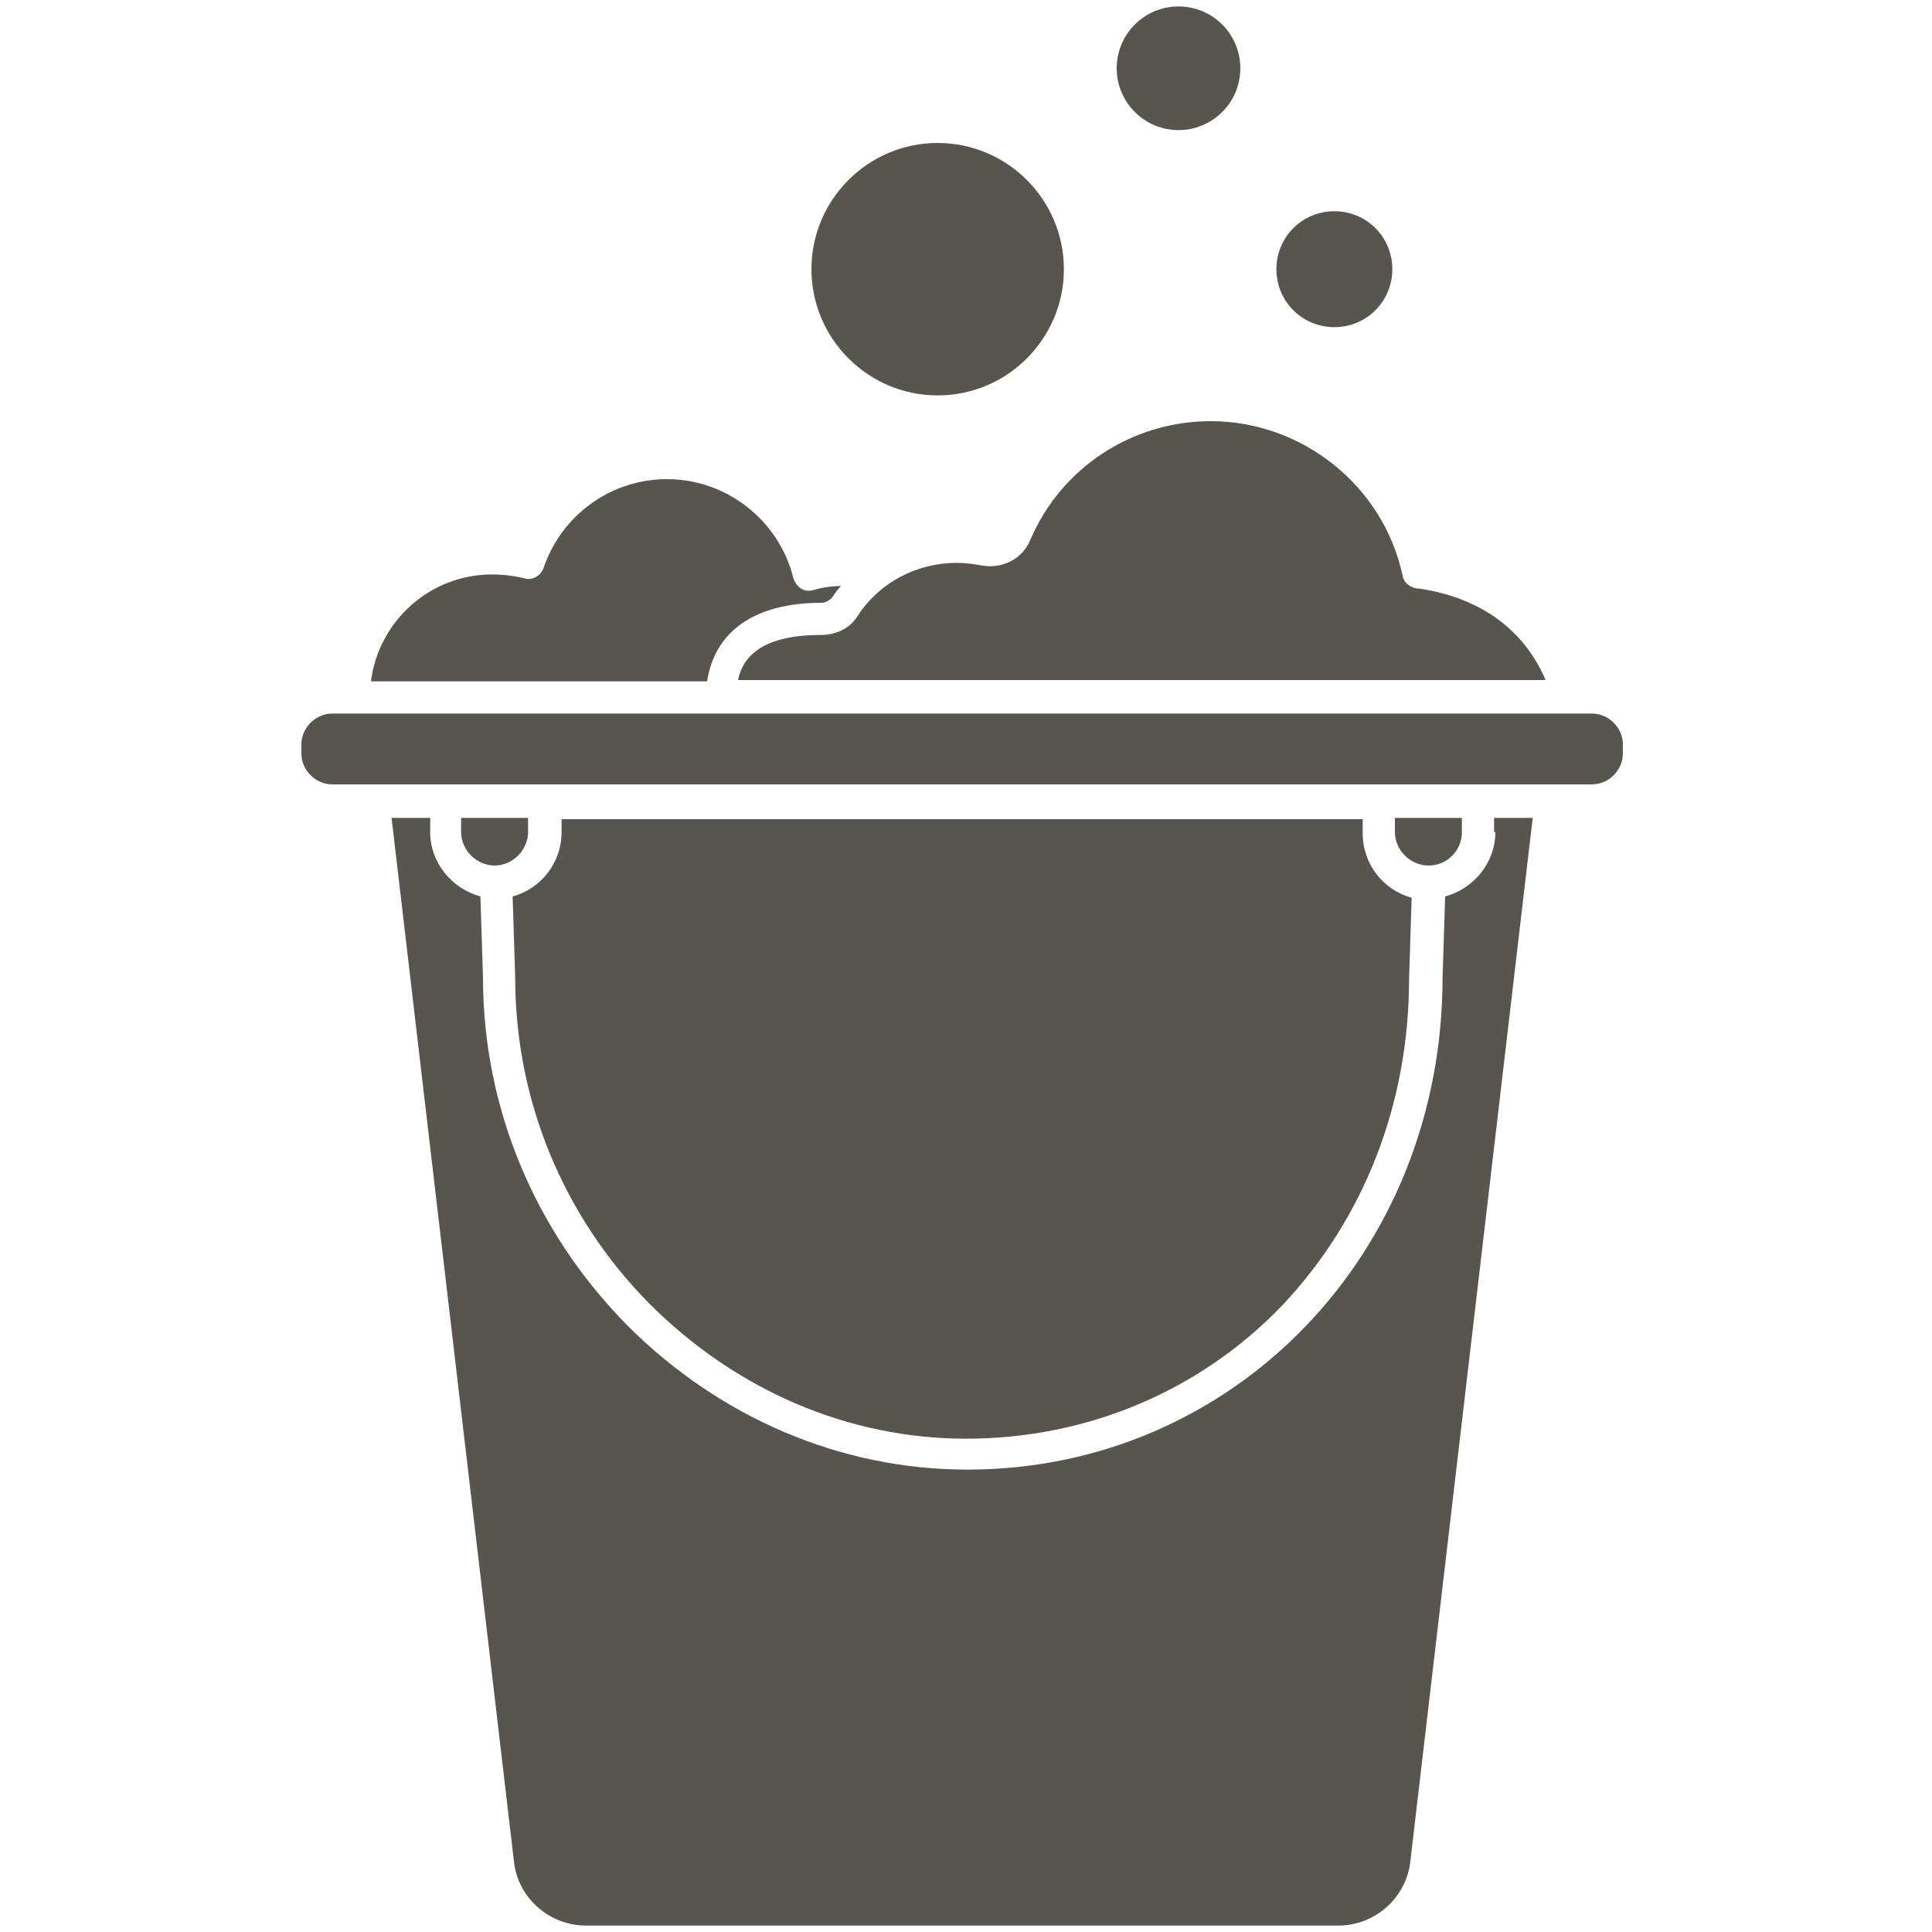 <?xml version="1.0" encoding="utf-8"?>
<!-- Generator: Adobe Illustrator 28.1.0, SVG Export Plug-In . SVG Version: 6.00 Build 0)  -->
<svg version="1.1" id="Слой_1" xmlns="http://www.w3.org/2000/svg" xmlns:xlink="http://www.w3.org/1999/xlink" x="0px" y="0px"
	 viewBox="0 0 150 150" style="enable-background:new 0 0 150 150;" xml:space="preserve">
<style type="text/css">
	.st0{fill:#58544F;}
</style>
<path class="st0" d="M116.1,64.6L116.1,64.6c0,2.4-1.7,4.4-3.9,5l-0.2,6.3c0,21.4-16.2,38.2-36.9,38.2c-9.8,0-19.2-4-26.4-11.2
	c-7.2-7.3-11.2-16.9-11.2-27l-0.2-6.3c-2.2-0.6-3.9-2.6-3.9-5v-1.1h-3l9.5,81c0.3,2.9,2.8,5,5.6,5h58.4c2.9,0,5.3-2.2,5.6-5l9.5-81
	h-3V64.6z"/>
<path class="st0" d="M43.6,63.5v1.1c0,2.4-1.6,4.4-3.8,5l0.2,6.3c0,0,0,0,0,0c0,9.5,3.7,18.5,10.4,25.3c6.7,6.7,15.4,10.5,24.6,10.5
	c9.4,0,18.2-3.7,24.6-10.4c6.3-6.7,9.8-15.6,9.8-25.3c0,0,0,0,0,0l0.2-6.3c-2.2-0.6-3.8-2.6-3.8-5v-1.1H43.6z"/>
<path class="st0" d="M110.2,45.7L110.2,45.7c-0.6,0-1.2-0.4-1.3-1c-1.5-7-7.8-12-14.9-12c-6.1,0-11.6,3.6-14,9.2
	c-0.6,1.5-2.2,2.3-3.8,2c-0.6-0.1-1.2-0.2-1.9-0.2c-3.1,0-6,1.5-7.7,4.1c-0.6,1-1.7,1.5-2.9,1.5h0c-4.9,0-6.1,2-6.4,3.5h62.7
	C117.9,47.9,113.6,46.2,110.2,45.7z"/>
<path class="st0" d="M62.2,45.7L62.2,45.7c-0.3-0.2-0.5-0.5-0.6-0.8c-1.1-4.5-5.2-7.7-9.8-7.7c-4.4,0-8.2,2.8-9.6,6.9
	c-0.2,0.6-0.9,1-1.5,0.8c-0.8-0.2-1.7-0.3-2.5-0.3c-4.8,0-8.8,3.6-9.4,8.3h26.1c0.6-3.9,3.7-6.1,8.9-6.1h0c0.3,0,0.6-0.2,0.8-0.4
	c0.2-0.3,0.4-0.6,0.7-0.9c-0.7,0-1.4,0.1-2.1,0.3C62.9,45.9,62.5,45.9,62.2,45.7z"/>
<path class="st0" d="M113.5,64.6v-1.1h-5.2v1.1c0,1.4,1.2,2.6,2.6,2.6C112.4,67.2,113.5,66,113.5,64.6z"/>
<path class="st0" d="M123.6,55.4H25.8c-1.3,0-2.4,1.1-2.4,2.4v0.7c0,1.3,1.1,2.4,2.4,2.4h97.8c1.3,0,2.4-1.1,2.4-2.4v-0.7
	C126,56.5,124.9,55.4,123.6,55.4z"/>
<path class="st0" d="M35.8,64.6c0,1.4,1.2,2.6,2.6,2.6c1.4,0,2.6-1.2,2.6-2.6v-1.1h-5.2V64.6z"/>
<path class="st0" d="M108.1,20.9c0-2.5-2-4.5-4.5-4.5c-2.5,0-4.5,2-4.5,4.5c0,2.5,2,4.5,4.5,4.5C106.1,25.4,108.1,23.4,108.1,20.9z"
	/>
<path class="st0" d="M72.8,30.7c5.4,0,9.8-4.4,9.8-9.8c0-5.4-4.4-9.8-9.8-9.8c-5.4,0-9.8,4.4-9.8,9.8S67.4,30.7,72.8,30.7z"/>
<ellipse class="st0" cx="91.5" cy="5.3" rx="4.8" ry="4.8"/>
</svg>
